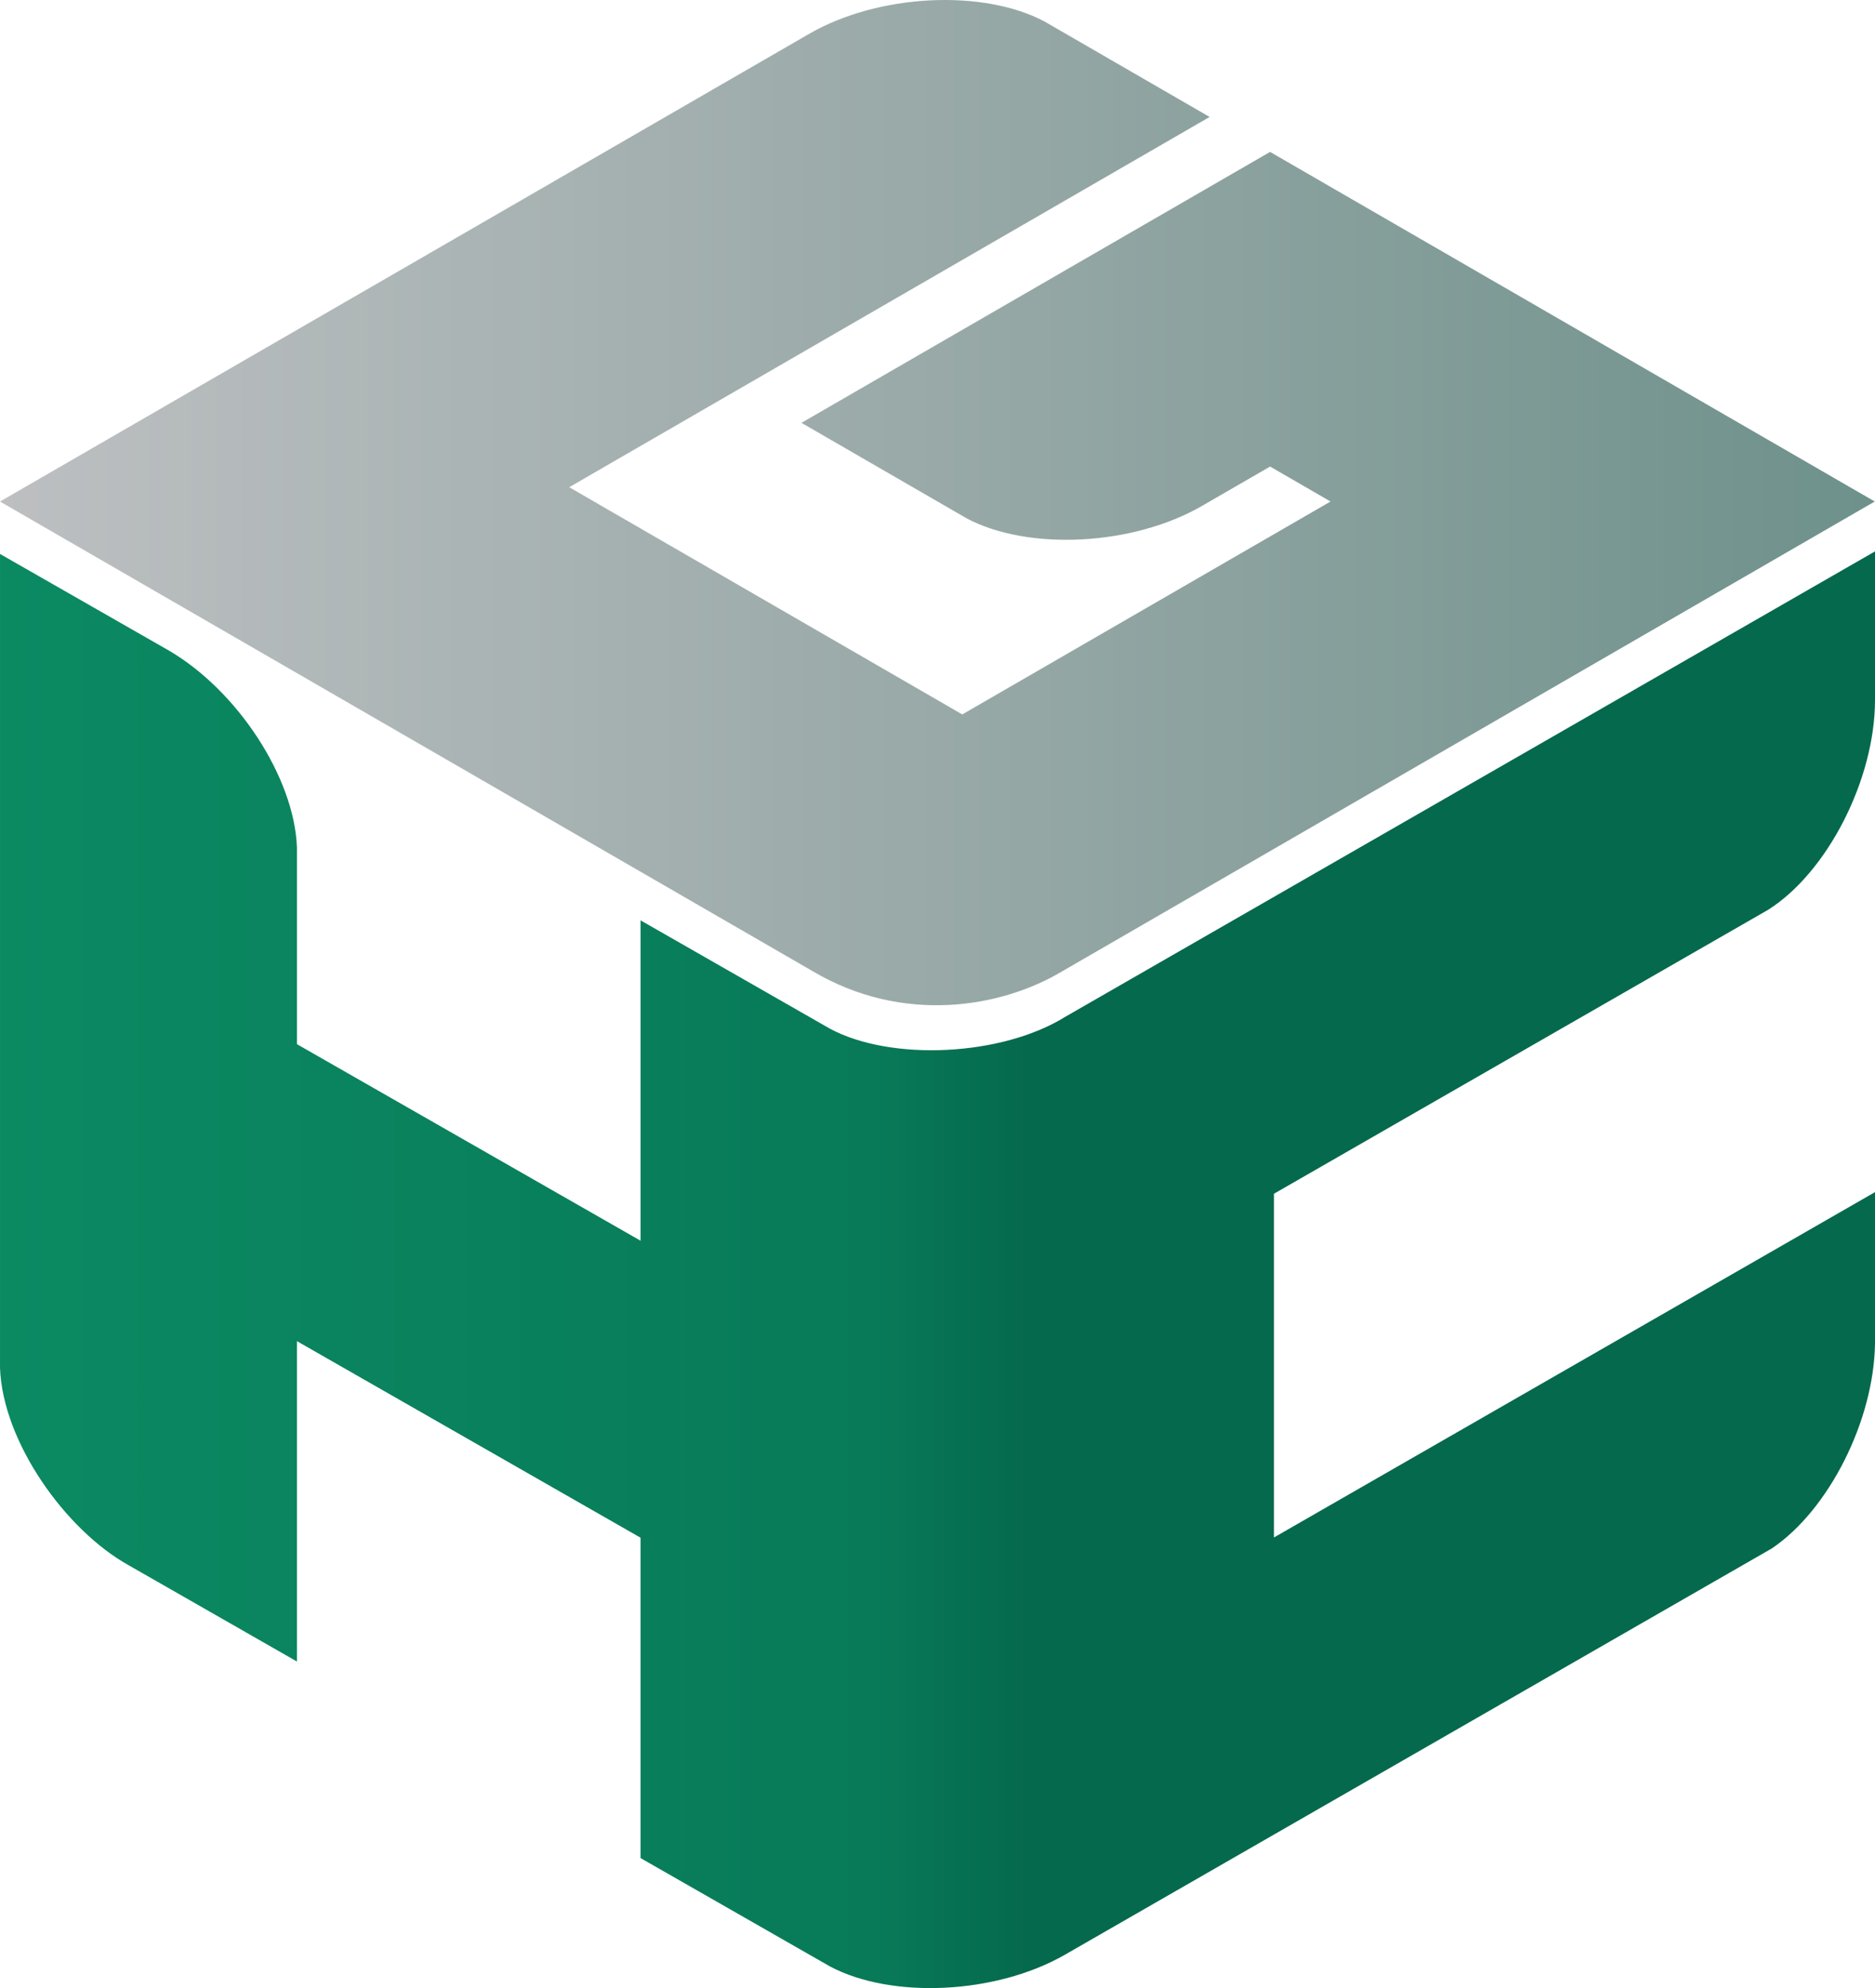 <svg xmlns="http://www.w3.org/2000/svg" xmlns:xlink="http://www.w3.org/1999/xlink" xml:space="preserve" width="48.96mm" height="51.9mm" style="shape-rendering:geometricPrecision; text-rendering:geometricPrecision; image-rendering:optimizeQuality; fill-rule:evenodd; clip-rule:evenodd" viewBox="0 0 789102 836486"> <defs> <style type="text/css"> .fil2 {fill:none} .fil1 {fill:#0B98CF} .fil3 {fill:url(#id1)} .fil0 {fill:url(#id2)} </style> <clipPath id="id0"> <path d="M124968 356548l0 82781 144626 82709 0 -134793 79730 45599c25778,13798 72341,11575 99055,-5061l340723 -195781 0 62482c0,33553 -20134,72727 -45109,88390l-207848 119393 0 144626 252957 -145305 0 63612c-434,32545 -19464,70127 -43378,86275l-226208 129979 -71538 41107c-29040,16552 -72657,18567 -98597,4862l-79787 -45631 0 -134793 -144626 -82710 0 134793 -70742 -40456c-26688,-14826 -53083,-51953 -54218,-83027l0 -342526 70729 40449c29051,16781 53154,53573 54231,83026z"></path> </clipPath> <linearGradient id="id1" gradientUnits="userSpaceOnUse" x1="-0" y1="211479" x2="788997" y2="211479"> <stop offset="0" style="stop-opacity:1; stop-color:#BDBFC1"></stop> <stop offset="0.529" style="stop-opacity:1; stop-color:#96A8A6"></stop> <stop offset="1" style="stop-opacity:1; stop-color:#6E918B"></stop> </linearGradient> <linearGradient id="id2" gradientUnits="userSpaceOnUse" x1="7.552" y1="534244" x2="789101" y2="534244"> <stop offset="0" style="stop-opacity:1; stop-color:#0B8A62"></stop> <stop offset="0.467" style="stop-opacity:1; stop-color:#087A58"></stop> <stop offset="0.549" style="stop-opacity:1; stop-color:#05694D"></stop> <stop offset="1" style="stop-opacity:1; stop-color:#05694D"></stop> </linearGradient> </defs> <g id="Camada_x0020_1">  <path class="fil0" d="M124968 356548l0 82781 144626 82709 0 -134793 79730 45599c25778,13798 72341,11575 99055,-5061l340723 -195781 0 62482c0,33553 -20134,72727 -45109,88390l-207848 119393 0 144626 252957 -145305 0 63612c-434,32545 -19464,70127 -43378,86275l-226208 129979 -71538 41107c-29040,16552 -72657,18567 -98597,4862l-79787 -45631 0 -134793 -144626 -82710 0 134793 -70742 -40456c-26688,-14826 -53083,-51953 -54218,-83027l0 -342526 70729 40449c29051,16781 53154,53573 54231,83026z"></path> <g style="clip-path:url(#id0)"> <g id="_1874701783968"> <rect class="fil1" x="1119156" y="142849" width="524275" height="729581"></rect> </g> </g> <path class="fil2" d="M124968 356548l0 82781 144626 82709 0 -134793 79730 45599c25778,13798 72341,11575 99055,-5061l340723 -195781 0 62482c0,33553 -20134,72727 -45109,88390l-207848 119393 0 144626 252957 -145305 0 63612c-434,32545 -19464,70127 -43378,86275l-226208 129979 -71538 41107c-29040,16552 -72657,18567 -98597,4862l-79787 -45631 0 -134793 -144626 -82710 0 134793 -70742 -40456c-26688,-14826 -53083,-51953 -54218,-83027l0 -342526 70729 40449c29051,16781 53154,53573 54231,83026z"></path> <path class="fil3" d="M447180 408586l341817 -197575c-84827,-49033 -169653,-98063 -254481,-147093l-197218 113997 69529 40188c26012,13795 69999,11546 99008,-5225l28681 -16577 25446 14710 -154996 89588 -165408 -95607 269514 -155783 -69516 -40180c-25985,-13785 -69929,-11566 -98943,5167l-340613 196823c113965,65852 227949,131686 341906,197551 38099,22607 79643,15432 105274,16z"></path> </g> </svg>